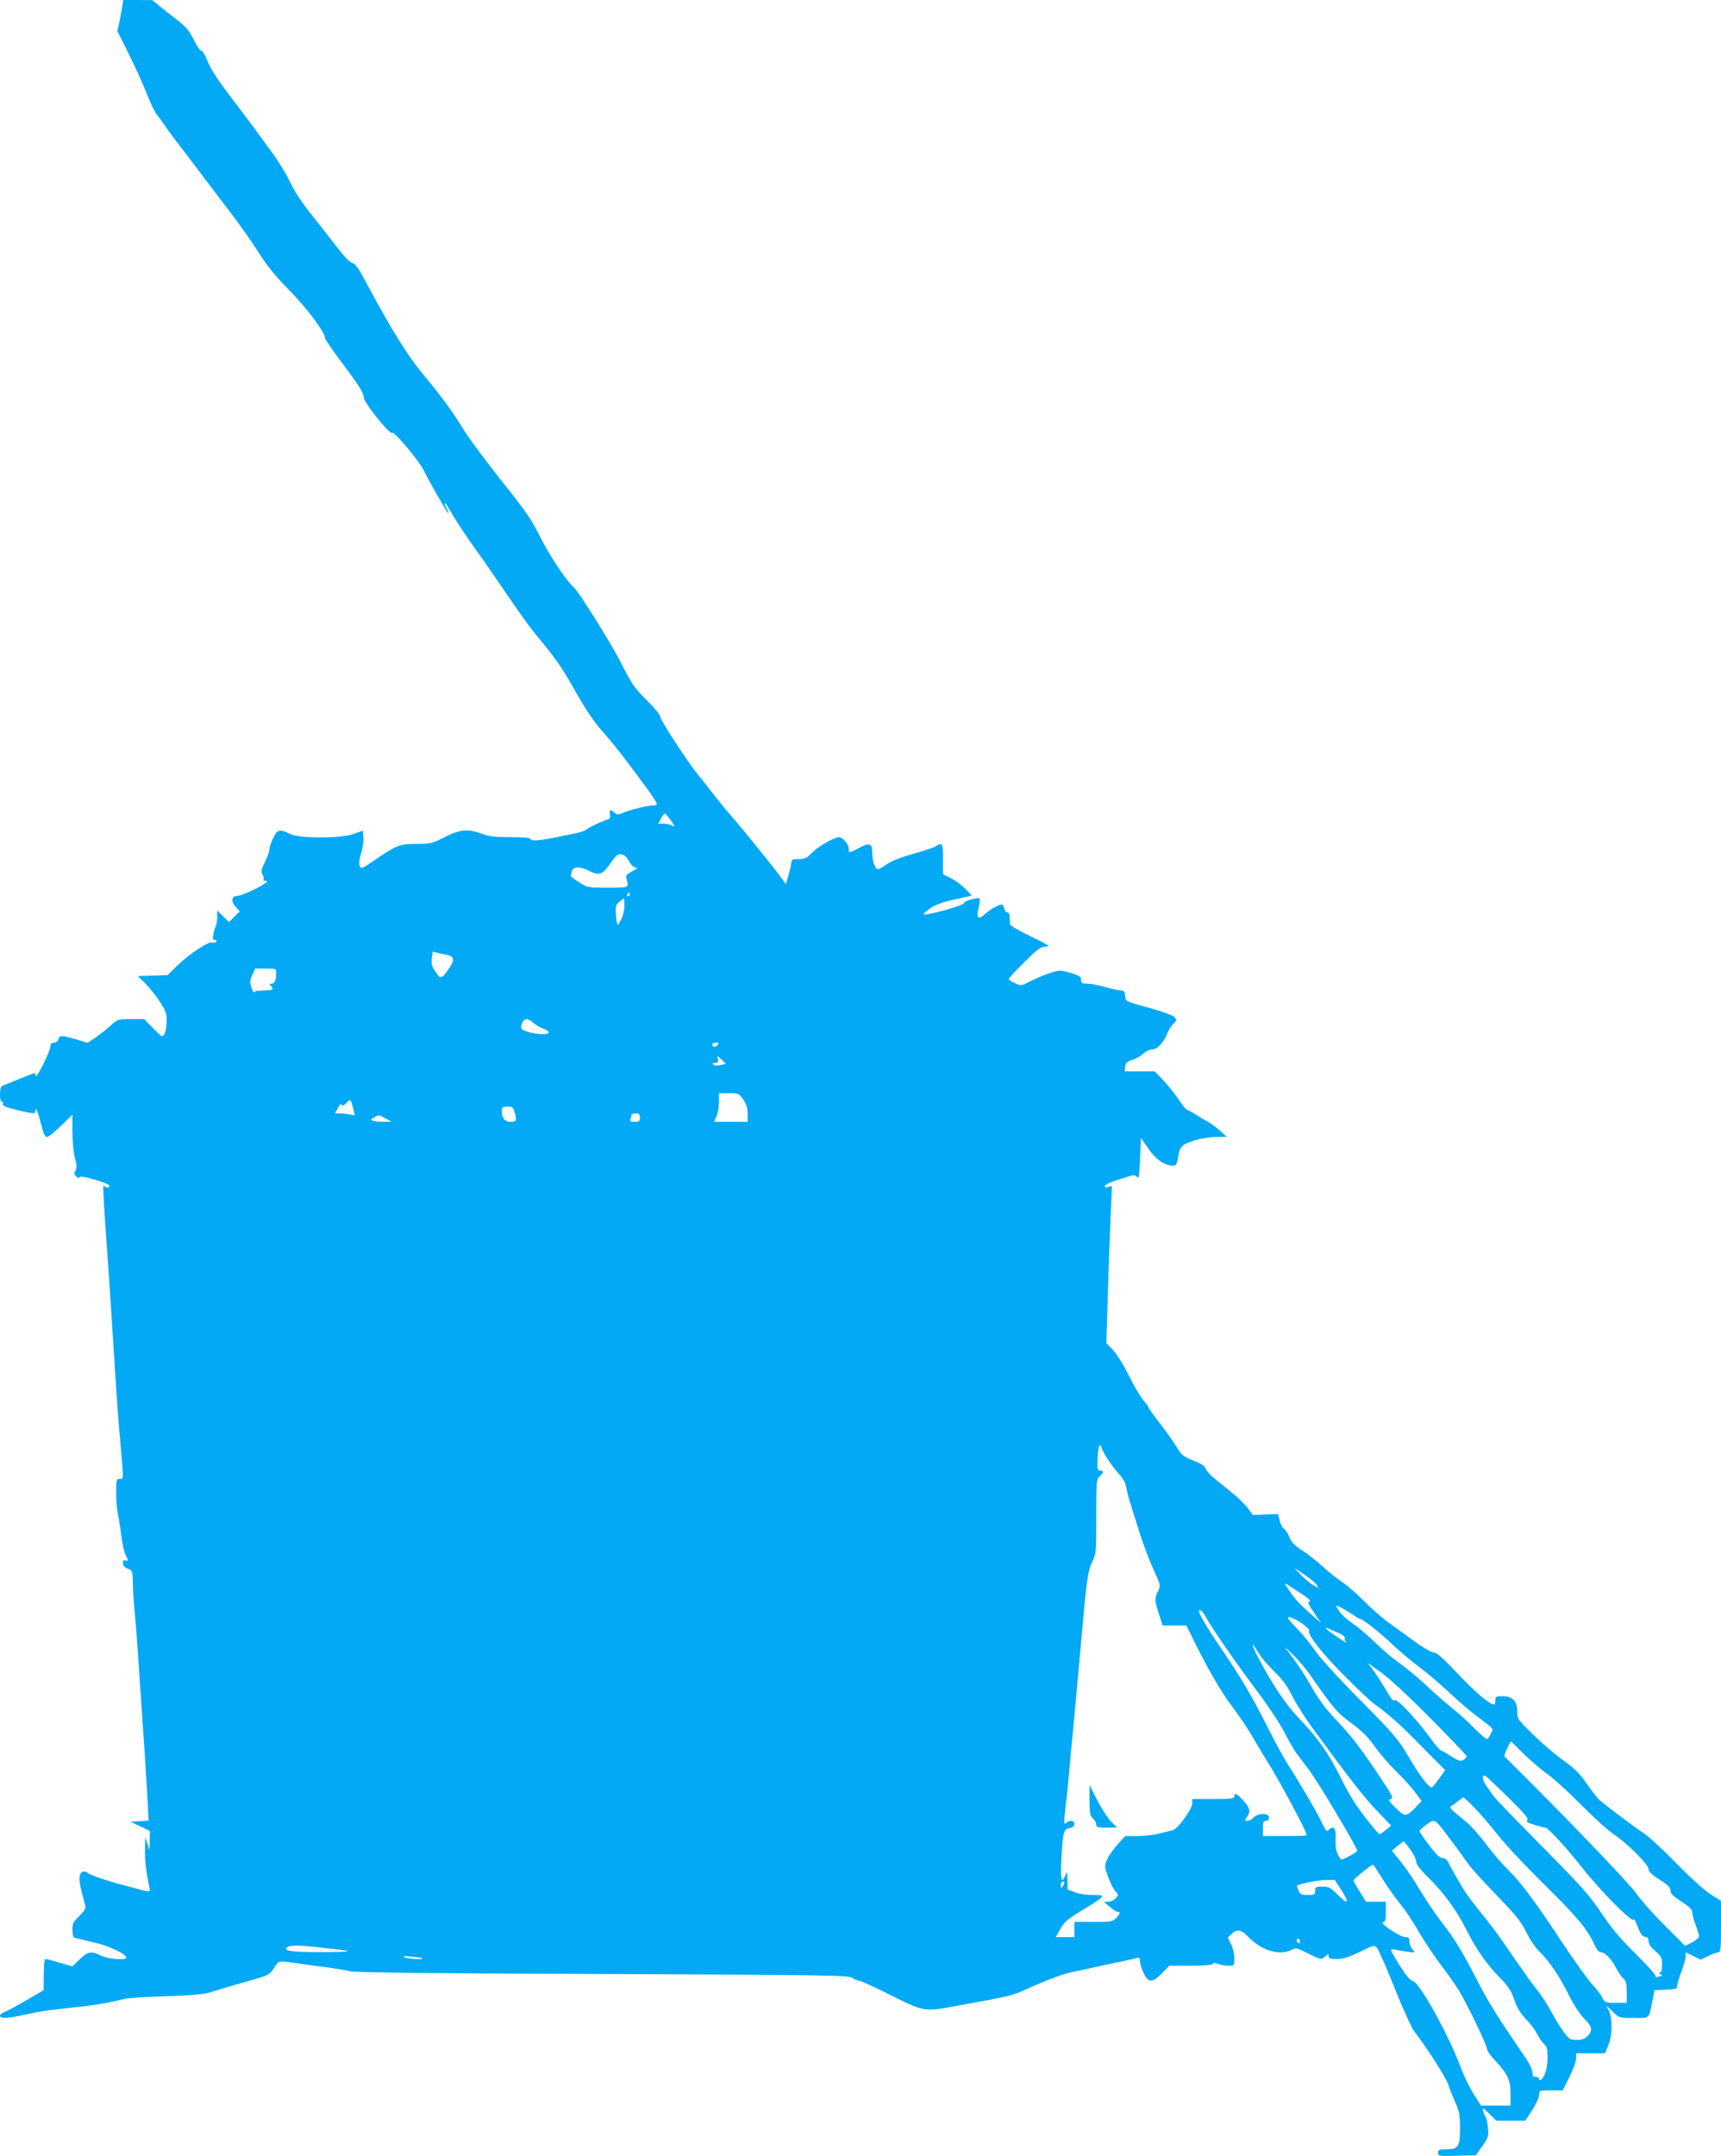 <?xml version="1.0" standalone="no"?>
<!DOCTYPE svg PUBLIC "-//W3C//DTD SVG 20010904//EN"
 "http://www.w3.org/TR/2001/REC-SVG-20010904/DTD/svg10.dtd">
<svg version="1.0" xmlns="http://www.w3.org/2000/svg"
 width="1022pt" height="1280pt" viewBox="0 0 1022 1280"
 preserveAspectRatio="xMidYMid meet">
<g transform="translate(0,1280) scale(0.1,-0.1)"
fill="#03a9f4" stroke="none">
<path d="M727 12768 c-3 -18 -10 -60 -17 -93 l-13 -60 65 -130 c36 -72 84
-177 107 -235 23 -58 50 -116 62 -130 11 -14 31 -41 44 -60 43 -61 69 -96 115
-155 25 -32 75 -99 113 -149 37 -50 109 -144 160 -210 50 -65 126 -172 168
-238 57 -89 104 -148 187 -231 101 -103 212 -250 212 -283 0 -7 36 -61 80
-120 117 -154 150 -206 150 -234 1 -31 159 -228 170 -210 8 13 157 -164 185
-220 35 -71 138 -251 146 -256 5 -2 2 8 -6 23 -28 53 -14 48 17 -7 34 -60 91
-146 169 -255 28 -38 104 -149 170 -245 65 -96 138 -198 162 -226 124 -149
163 -204 242 -345 62 -110 109 -180 165 -244 72 -81 124 -149 273 -351 45 -63
55 -84 40 -84 -36 0 -141 -24 -179 -40 -42 -18 -49 -19 -64 -5 -24 22 -33 19
-28 -10 4 -19 0 -26 -16 -31 -35 -11 -110 -46 -126 -60 -8 -7 -40 -17 -70 -23
-30 -6 -89 -18 -130 -26 -87 -17 -130 -19 -130 -5 0 6 -46 10 -117 10 -94 0
-129 4 -171 20 -81 31 -130 27 -222 -20 -75 -38 -85 -40 -169 -40 -99 0 -118
-8 -256 -103 -66 -45 -70 -47 -79 -28 -6 14 -3 38 8 75 10 30 16 72 14 94 l-3
41 -55 -20 c-81 -28 -323 -28 -380 1 -59 30 -73 26 -98 -25 -12 -25 -22 -55
-22 -67 0 -11 -12 -46 -27 -76 -22 -45 -24 -57 -14 -74 6 -10 9 -23 6 -28 -4
-6 4 -10 17 -11 33 0 -139 -88 -174 -88 -35 -1 -38 -34 -6 -68 l22 -24 -32
-31 -32 -32 -35 34 -35 34 0 -38 c0 -20 -4 -45 -9 -54 -4 -9 -11 -32 -14 -49
-5 -26 -3 -33 9 -33 8 0 12 -5 9 -10 -4 -6 -15 -8 -25 -5 -23 7 -137 -69 -210
-140 l-55 -54 -88 -3 -89 -3 42 -40 c22 -22 61 -70 86 -107 38 -58 44 -74 44
-120 -1 -29 -6 -63 -13 -75 -13 -23 -13 -22 -67 32 l-54 55 -78 0 c-77 0 -79
-1 -121 -38 -23 -21 -63 -53 -89 -71 l-48 -32 -69 21 c-85 25 -97 25 -104 0
-3 -12 -14 -20 -26 -20 -14 0 -21 -6 -21 -19 0 -29 -84 -199 -88 -178 -2 9 -5
17 -7 17 -3 0 -111 -43 -193 -77 -15 -6 -17 -93 -1 -93 6 0 9 -6 6 -14 -4 -10
16 -19 81 -35 105 -25 112 -26 113 -3 1 25 14 -8 35 -90 12 -49 22 -68 33 -68
9 0 46 30 83 66 l68 66 0 -100 c0 -56 6 -126 15 -157 11 -43 12 -61 3 -75 -9
-14 -8 -21 4 -34 11 -11 18 -12 20 -4 5 14 178 -37 178 -52 0 -14 -27 -12 -34
3 -6 12 -3 -56 14 -303 16 -215 26 -369 60 -905 9 -139 17 -238 36 -452 7 -80
6 -83 -15 -83 -20 0 -21 -5 -21 -81 0 -44 4 -99 9 -122 5 -23 15 -82 21 -132
6 -49 18 -102 26 -117 18 -33 18 -39 -1 -32 -11 4 -15 0 -15 -16 0 -15 9 -25
29 -33 27 -10 28 -13 30 -81 0 -39 5 -118 11 -176 10 -111 23 -292 40 -555 6
-88 15 -221 20 -295 5 -74 12 -192 16 -262 l6 -127 -54 -3 -53 -3 57 -27 58
-28 -1 -57 -1 -58 -13 40 -13 40 -1 -75 c-1 -69 6 -129 25 -219 8 -39 22 -39
-136 3 -123 32 -223 67 -231 79 -4 5 -15 7 -25 5 -26 -4 -29 -49 -8 -123 9
-33 18 -69 21 -80 3 -14 -8 -32 -36 -60 -36 -34 -41 -45 -41 -82 0 -26 5 -45
12 -47 7 -2 58 -14 113 -27 92 -20 194 -69 195 -91 0 -17 -111 -8 -150 12 -57
29 -79 25 -127 -22 l-43 -42 -75 22 c-41 12 -79 22 -85 22 -6 0 -10 -36 -10
-92 l-1 -93 -101 -59 c-56 -33 -114 -64 -130 -70 -15 -6 -28 -16 -28 -23 0
-19 50 -16 155 8 85 19 121 24 340 48 90 10 164 24 240 43 22 6 134 14 250 17
160 5 224 11 270 25 33 10 80 25 105 32 25 7 89 26 143 41 93 27 100 31 125
71 30 46 18 44 167 22 33 -5 101 -14 150 -20 50 -7 110 -17 135 -23 31 -7 492
-13 1500 -16 1364 -6 1458 -7 1483 -24 14 -9 33 -17 42 -17 8 0 92 -38 185
-85 191 -96 202 -98 360 -69 362 66 356 64 455 109 110 50 208 86 255 96 50
10 78 16 180 39 19 4 71 15 115 24 44 10 88 19 98 22 13 4 17 -1 17 -20 0 -14
10 -46 22 -71 28 -58 51 -58 108 0 l44 45 127 0 c81 0 129 4 131 11 2 7 12 7
31 0 16 -6 44 -11 63 -11 34 0 34 0 34 45 0 26 -9 63 -20 84 l-19 38 23 22
c33 31 57 26 101 -20 77 -79 184 -111 254 -75 26 14 32 13 96 -20 79 -39 82
-40 107 -17 17 15 18 15 18 0 0 -14 10 -17 50 -17 38 0 69 10 135 42 78 39 86
41 101 26 9 -8 56 -116 105 -239 49 -122 102 -239 117 -258 78 -101 188 -274
202 -316 7 -22 26 -69 41 -104 25 -55 29 -76 29 -156 0 -110 -10 -125 -83
-125 -41 0 -47 -3 -47 -20 0 -20 5 -21 112 -18 l112 3 39 55 c36 51 38 59 33
108 -2 29 -9 59 -14 65 -5 7 -12 23 -15 36 -5 21 0 19 36 -17 l43 -42 86 0 86
0 41 63 c22 35 41 75 41 90 0 27 1 27 70 27 l70 0 40 80 c22 44 40 93 40 110
l0 30 85 0 86 0 19 46 c25 57 27 161 4 207 l-16 32 39 -38 c39 -37 39 -37 126
-37 98 0 87 -11 111 109 l11 56 68 3 c59 3 67 5 67 22 0 11 11 49 25 86 14 36
25 77 25 90 l0 24 45 -22 45 -22 45 22 c25 12 52 22 60 22 13 0 15 25 15 153
l0 152 -63 40 c-35 22 -123 102 -200 181 -76 78 -163 159 -195 180 -87 59
-249 182 -273 207 -11 12 -44 55 -72 96 -39 55 -72 87 -132 129 -44 31 -124
98 -177 151 -96 93 -98 96 -98 141 0 61 -28 90 -88 90 -38 0 -42 -2 -42 -25 0
-14 -3 -25 -6 -25 -26 0 -112 72 -214 180 -90 96 -128 130 -146 130 -13 0 -60
26 -106 60 -46 33 -117 85 -159 115 -42 30 -109 89 -150 131 -41 42 -99 92
-129 112 -30 20 -82 61 -115 92 -33 30 -87 73 -120 94 -47 30 -65 49 -79 82
-9 23 -24 45 -31 48 -8 3 -19 24 -25 46 l-11 42 -74 -3 -75 -3 -29 39 c-16 22
-57 63 -91 90 -34 28 -83 67 -108 88 -26 20 -49 47 -52 58 -4 15 -25 29 -73
48 -58 23 -72 34 -94 72 -15 24 -45 68 -67 98 -96 127 -106 141 -106 147 0 4
-14 22 -30 41 -17 19 -56 85 -86 146 -31 63 -73 130 -95 153 l-39 40 10 325
c5 178 13 388 17 466 l6 142 -23 -6 c-16 -4 -21 -2 -18 7 2 7 31 22 64 32 32
10 71 22 86 27 21 7 30 5 40 -7 11 -13 14 6 18 109 l5 124 43 -62 c44 -65 98
-103 145 -103 21 0 25 6 31 40 11 73 22 85 95 108 39 13 94 22 132 22 l64 1
-41 37 c-23 20 -54 44 -70 52 -16 8 -48 27 -71 42 -23 15 -46 28 -52 28 -6 0
-29 28 -52 63 -23 34 -65 86 -92 115 l-51 52 -89 0 -88 0 3 28 c2 22 11 30 43
40 22 7 51 24 66 38 14 13 37 24 51 24 30 0 67 39 88 91 7 19 24 46 37 60 23
25 23 26 4 43 -11 10 -66 30 -123 46 -174 48 -163 43 -166 78 -3 25 -8 32 -25
32 -12 0 -54 9 -92 20 -38 11 -87 20 -107 20 -33 0 -38 3 -38 23 0 19 -10 25
-62 41 -59 17 -65 18 -118 1 -30 -9 -82 -31 -116 -48 -61 -31 -61 -31 -98 -13
-20 9 -36 20 -36 24 0 4 42 49 93 100 81 80 97 92 127 92 30 1 18 9 -87 60
-68 32 -124 65 -125 72 -1 7 -2 27 -2 43 -1 18 -6 29 -13 28 -7 -2 -15 8 -19
22 -3 14 -10 25 -16 25 -17 0 -73 -32 -101 -58 -38 -36 -52 -20 -35 41 6 26 9
49 5 53 -9 9 -98 -17 -92 -27 8 -12 -229 -78 -241 -67 -2 3 15 18 39 35 30 21
72 37 145 53 l103 23 -38 40 c-21 21 -59 50 -85 63 l-48 24 0 90 c0 94 -4 101
-43 76 -12 -8 -74 -28 -137 -46 -73 -20 -129 -43 -154 -61 -22 -16 -45 -29
-51 -29 -18 0 -35 46 -35 96 0 58 -17 64 -79 30 -59 -32 -61 -32 -61 -3 0 24
-37 67 -57 67 -28 0 -123 -54 -158 -90 -34 -34 -45 -40 -82 -40 -32 0 -43 -4
-43 -15 0 -8 -7 -42 -16 -75 l-17 -59 -28 38 c-15 22 -67 88 -115 147 -81 101
-110 137 -219 264 -22 26 -58 71 -80 100 -22 29 -56 71 -75 95 -58 68 -230
331 -230 352 0 10 -36 54 -81 98 -72 72 -88 94 -151 220 -56 110 -249 420
-278 445 -43 37 -142 184 -196 291 -58 116 -88 160 -240 350 -95 119 -198 259
-229 311 -51 85 -124 186 -215 294 -107 127 -198 273 -357 569 -43 82 -64 111
-80 113 -13 2 -49 38 -95 99 -40 52 -110 141 -154 196 -50 62 -98 136 -123
189 -23 49 -73 130 -111 180 -38 51 -79 108 -92 126 -13 18 -58 78 -101 135
-131 171 -163 220 -187 280 -12 31 -28 57 -36 57 -7 0 -27 29 -43 64 -23 47
-45 74 -83 105 -29 22 -78 61 -108 85 l-55 45 -86 1 -87 0 -5 -32z m3257
-4839 c25 -35 26 -40 8 -30 -11 6 -35 11 -52 11 l-31 0 16 30 c9 17 19 30 23
30 4 0 20 -19 36 -41z m-249 -241 c13 -24 27 -38 40 -38 14 -1 8 -7 -21 -23
-36 -19 -40 -25 -33 -47 15 -51 16 -50 -112 -50 -119 0 -122 1 -170 32 -27 17
-49 34 -49 37 0 3 3 16 6 29 8 29 50 30 105 1 58 -29 77 -22 123 44 33 48 44
58 65 55 18 -2 32 -14 46 -40z m5 -198 c0 -5 -5 -10 -11 -10 -5 0 -7 5 -4 10
3 6 8 10 11 10 2 0 4 -4 4 -10z m-47 -139 c-10 -22 -21 -41 -24 -41 -4 0 -9
26 -11 58 -4 51 -1 59 21 79 l26 21 3 -38 c2 -20 -5 -56 -15 -79z m-1048 -218
c52 -9 58 -29 25 -77 -48 -70 -53 -72 -84 -25 -22 32 -26 49 -22 77 3 21 5 39
6 41 0 2 10 0 23 -4 12 -4 36 -9 52 -12z m-1005 -112 c0 -41 -9 -61 -28 -61
-12 0 -13 -3 -4 -12 22 -22 13 -28 -43 -28 -37 0 -55 -4 -56 -12 0 -7 -7 4
-14 25 -13 34 -12 43 3 78 l17 39 62 0 c63 0 63 0 63 -29z m1527 -293 c13 -12
38 -27 55 -33 17 -5 33 -16 36 -22 7 -24 -114 -11 -156 15 -18 12 2 62 25 62
9 0 27 -10 40 -22z m1093 -133 c-12 -15 -30 -12 -30 6 0 5 10 9 21 9 18 0 19
-2 9 -15z m19 -118 c-20 -5 -36 -4 -42 2 -8 8 -5 11 10 11 17 0 20 5 16 23 -6
22 -6 22 21 -3 l27 -25 -32 -8z m135 -205 c19 -28 26 -51 26 -85 l0 -47 -99 0
-100 0 15 35 c7 19 14 57 14 85 l0 50 59 0 c56 0 59 -1 85 -38z m-2318 -48
l11 -46 -30 6 c-16 3 -43 6 -59 6 l-29 0 17 31 c10 21 19 28 23 20 5 -8 13 -5
26 9 10 11 21 20 24 20 4 0 11 -21 17 -46z m962 -34 c11 -45 9 -50 -29 -50
-31 0 -49 23 -49 64 0 23 4 26 34 26 31 0 34 -3 44 -40z m742 -25 c0 -21 -5
-25 -31 -25 -24 0 -30 3 -25 16 3 9 6 20 6 25 0 5 11 9 25 9 20 0 25 -5 25
-25z m-1510 -5 l35 -19 -47 -1 c-25 0 -54 3 -63 7 -15 5 -14 8 6 19 30 17 27
17 69 -6z m4250 -1950 c0 -18 62 -114 100 -155 21 -22 40 -51 43 -65 10 -46
16 -71 26 -103 6 -18 29 -93 52 -167 23 -74 62 -179 87 -233 45 -98 45 -98 29
-133 -22 -45 -21 -54 5 -136 l22 -68 71 0 70 0 31 -62 c84 -175 175 -332 235
-411 37 -48 94 -131 125 -185 31 -53 67 -113 79 -132 76 -118 245 -433 245
-455 0 -3 -58 -5 -130 -5 l-130 0 0 45 c0 37 3 45 18 45 11 0 18 7 18 20 0 28
-65 28 -91 0 -10 -11 -27 -20 -37 -20 -18 0 -18 2 -4 22 24 34 20 54 -20 98
-38 42 -54 50 -54 25 0 -13 -21 -15 -125 -15 l-125 0 0 -25 c0 -36 -86 -154
-118 -161 -15 -4 -52 -13 -82 -20 -30 -8 -86 -14 -126 -14 l-71 0 -44 -47
c-24 -27 -53 -67 -63 -89 -18 -41 -18 -43 4 -105 12 -35 32 -74 43 -86 20 -22
20 -23 2 -43 -10 -11 -30 -20 -44 -20 l-26 -1 35 -29 c19 -17 40 -30 47 -30
19 0 16 -10 -9 -37 -20 -21 -29 -23 -135 -23 l-113 0 0 -45 0 -45 -55 0 -55 0
27 49 c24 42 43 58 129 110 55 33 107 67 114 76 11 13 5 15 -51 15 -35 0 -83
7 -106 16 l-43 17 -1 56 c-1 51 -2 54 -12 29 -23 -58 -30 -28 -24 95 9 162 13
177 48 184 20 4 29 12 29 24 0 22 -29 26 -48 7 -15 -15 -15 0 -3 108 6 43 15
135 21 204 6 69 15 166 20 215 5 50 14 146 20 215 6 69 15 168 20 220 5 52 14
151 20 220 23 262 32 320 56 368 23 45 24 55 24 268 0 208 1 222 20 239 25 22
26 35 3 35 -16 0 -18 9 -15 75 2 41 8 75 13 75 5 0 9 -4 9 -10z m1280 -820
c10 -19 10 -19 -22 0 -18 10 -51 38 -73 61 l-40 42 62 -42 c35 -23 67 -50 73
-61z m-88 -54 c46 -30 59 -46 38 -46 -6 0 8 -28 32 -62 l42 -63 -72 64 c-62
54 -97 95 -137 161 -7 11 -1 10 20 -4 17 -11 51 -33 77 -50z m245 -87 c21 -12
50 -30 65 -40 14 -11 29 -19 32 -19 16 0 119 -80 191 -149 44 -42 116 -103
160 -135 44 -33 119 -96 166 -140 88 -82 133 -121 226 -190 51 -39 52 -40 37
-67 -7 -15 -18 -30 -22 -33 -5 -3 -37 24 -73 60 -35 37 -95 91 -134 122 -38
31 -104 88 -145 127 -66 62 -121 107 -219 179 -14 11 -60 52 -101 91 -41 40
-99 88 -128 108 -30 19 -65 51 -78 71 -29 42 -27 43 23 15z m-821 -41 c32 -61
177 -272 302 -438 70 -93 143 -203 169 -253 24 -49 58 -108 76 -131 18 -24 50
-67 73 -97 52 -69 284 -458 284 -477 0 -7 -82 -52 -95 -52 -2 0 -12 14 -20 31
-11 20 -16 51 -14 92 3 64 -8 80 -37 57 -18 -16 -15 -19 -53 57 -32 65 -124
221 -198 336 -23 37 -77 136 -119 220 -85 170 -157 292 -279 471 -73 107 -125
195 -125 211 0 17 22 0 36 -27z m572 -43 c29 -20 50 -40 46 -46 -12 -21 80
-139 213 -271 76 -76 152 -148 169 -160 99 -72 153 -120 282 -252 l144 -145
-33 -46 c-18 -25 -38 -50 -44 -55 -14 -12 -74 66 -149 195 -52 89 -84 126
-281 325 -128 129 -241 253 -265 290 -23 36 -72 95 -109 133 -50 51 -61 67
-46 67 11 0 44 -16 73 -35z m220 -59 c26 -11 41 -24 38 -31 -2 -7 1 -18 7 -25
7 -7 -16 7 -51 31 -64 43 -87 65 -55 51 10 -4 37 -16 61 -26z m-474 -120 c14
-24 56 -73 92 -108 49 -47 77 -85 109 -149 24 -47 81 -137 127 -199 233 -317
300 -402 376 -481 l83 -87 -31 -26 c-18 -14 -35 -26 -38 -25 -4 0 -42 45 -86
101 -53 68 -99 142 -143 232 -72 147 -141 244 -252 358 -75 78 -159 203 -241
361 -43 83 -40 98 4 23z m307 -131 c139 -199 159 -223 244 -285 64 -47 99 -82
140 -140 30 -42 87 -108 126 -146 39 -38 89 -93 111 -122 l40 -54 -33 -35
c-59 -61 -65 -61 -121 -6 -43 42 -46 49 -29 53 18 4 10 20 -67 135 -114 171
-169 242 -267 345 -54 57 -98 117 -135 183 -30 54 -79 131 -109 170 l-54 72
53 -50 c28 -27 74 -81 101 -120z m717 -259 c116 -118 212 -218 212 -223 0 -4
-9 -14 -20 -21 -17 -10 -27 -7 -74 23 -30 19 -59 35 -63 36 -4 0 -33 34 -63
76 -81 112 -203 239 -210 219 -3 -10 -20 10 -50 62 -25 42 -59 96 -77 119
l-32 42 82 -59 c49 -35 167 -145 295 -274z m692 -329 c36 -25 126 -107 200
-182 74 -75 160 -153 190 -172 77 -51 210 -182 210 -209 0 -15 19 -33 65 -63
50 -31 65 -47 65 -65 0 -18 15 -33 65 -65 50 -33 65 -48 65 -66 0 -13 9 -47
20 -75 11 -28 20 -57 20 -65 0 -8 -19 -24 -41 -36 l-42 -21 -119 119 c-66 65
-142 151 -170 191 -39 58 -466 502 -783 814 -3 3 3 25 15 48 l22 43 76 -75
c43 -41 106 -96 142 -121z m-235 -136 c96 -95 123 -126 115 -136 -9 -10 1 -17
44 -29 30 -9 58 -16 63 -16 15 0 128 -122 216 -235 107 -137 307 -339 308
-310 0 11 10 -7 23 -40 17 -45 28 -61 44 -63 16 -2 22 -10 22 -27 0 -15 14
-36 40 -58 36 -31 40 -39 40 -80 0 -31 -4 -47 -12 -47 -9 0 -8 -4 2 -10 8 -5
12 -10 8 -10 -3 0 -13 -3 -22 -6 -10 -4 -16 -1 -16 8 0 7 -54 67 -121 133 -89
88 -142 152 -201 240 -69 104 -117 157 -352 395 -150 151 -280 286 -289 300
-10 14 -29 42 -43 62 -23 33 -25 64 -4 56 5 -2 65 -59 135 -127z m-199 -63
c34 -35 96 -107 139 -162 42 -54 167 -187 277 -295 195 -193 251 -259 295
-353 15 -32 28 -48 41 -48 23 0 64 -43 90 -95 11 -22 29 -49 41 -59 17 -16 21
-31 21 -83 l0 -63 -65 0 c-63 0 -65 1 -81 33 -9 17 -36 52 -59 77 -24 25 -103
135 -176 245 -163 247 -250 364 -324 435 -31 30 -88 96 -126 147 -38 50 -90
110 -116 132 -113 94 -109 90 -92 101 9 5 27 18 40 29 13 11 26 20 29 21 3 0
33 -28 66 -62z m-134 -200 c40 -54 84 -114 98 -135 14 -20 88 -103 166 -183
117 -121 147 -158 177 -220 22 -45 55 -93 83 -120 56 -55 117 -146 175 -263
26 -52 62 -106 86 -130 48 -47 53 -70 21 -104 -16 -17 -32 -23 -65 -23 -40 0
-45 4 -78 48 -19 26 -53 81 -75 123 -23 42 -59 97 -80 123 -32 39 -77 102
-220 310 -26 37 -72 98 -136 176 -33 41 -74 97 -90 125 -41 71 -73 126 -86
153 -6 12 -20 22 -33 22 -15 0 -38 22 -78 75 -31 41 -57 79 -57 84 0 6 19 23
43 40 50 35 42 41 149 -101z m-248 -47 c20 -27 36 -59 36 -73 0 -16 23 -47 76
-98 90 -90 166 -194 224 -310 56 -112 118 -201 196 -280 51 -52 68 -78 87
-133 17 -49 37 -82 70 -115 25 -26 54 -65 65 -87 11 -22 29 -49 41 -59 17 -16
21 -31 21 -82 0 -39 -7 -77 -17 -99 -16 -33 -33 -46 -33 -25 0 6 -9 10 -20 10
-15 0 -20 7 -20 26 0 15 -17 52 -37 82 -21 30 -42 61 -48 70 -5 8 -47 71 -93
139 -45 68 -107 172 -137 231 -100 196 -144 268 -225 372 -36 47 -92 130 -125
185 -32 55 -83 131 -114 169 l-55 69 34 29 c19 15 35 28 36 28 1 0 18 -22 38
-49z m-178 -153 c21 -35 56 -87 78 -117 23 -30 55 -73 72 -95 17 -23 57 -86
89 -141 33 -55 89 -138 125 -185 36 -47 82 -112 103 -146 51 -85 167 -325 167
-347 0 -10 22 -42 49 -70 74 -79 91 -115 91 -197 l0 -70 -87 0 -88 0 -41 64
c-23 34 -59 107 -79 161 -75 200 -244 505 -286 515 -16 4 -40 33 -76 90 -29
46 -53 88 -53 93 0 5 11 6 25 3 14 -4 46 -9 73 -13 46 -6 47 -6 30 14 -10 11
-18 32 -18 46 0 22 -5 27 -25 27 -31 0 -156 84 -132 88 14 3 17 15 17 63 l0
59 -59 0 -59 0 -37 59 c-21 33 -37 63 -37 68 1 8 102 91 114 92 4 1 23 -27 44
-61z m-228 -93 c48 -76 36 -85 -28 -20 -39 39 -49 45 -87 45 -39 0 -43 -2 -43
-25 0 -23 -4 -25 -43 -25 -38 0 -46 4 -56 26 -6 15 -10 28 -9 29 16 11 125 34
169 34 l55 1 42 -65z m-1648 48 c0 -5 -5 -15 -10 -23 -8 -12 -10 -11 -10 8 0
12 5 22 10 22 6 0 10 -3 10 -7z m1400 -349 c0 -8 -4 -12 -10 -9 -5 3 -10 10
-10 16 0 5 5 9 10 9 6 0 10 -7 10 -16z m-5825 -35 c213 -23 219 -26 49 -28
-194 -1 -259 5 -243 25 14 17 62 18 194 3z m614 -65 c10 -9 -96 -3 -109 7 -11
7 3 8 45 3 33 -3 62 -8 64 -10z"/>
<path d="M6470 2114 c0 -78 3 -93 20 -109 11 -10 20 -26 20 -37 0 -16 8 -18
62 -18 l62 0 -38 38 c-20 22 -57 79 -82 128 l-44 88 0 -90z"/>
</g>
</svg>
